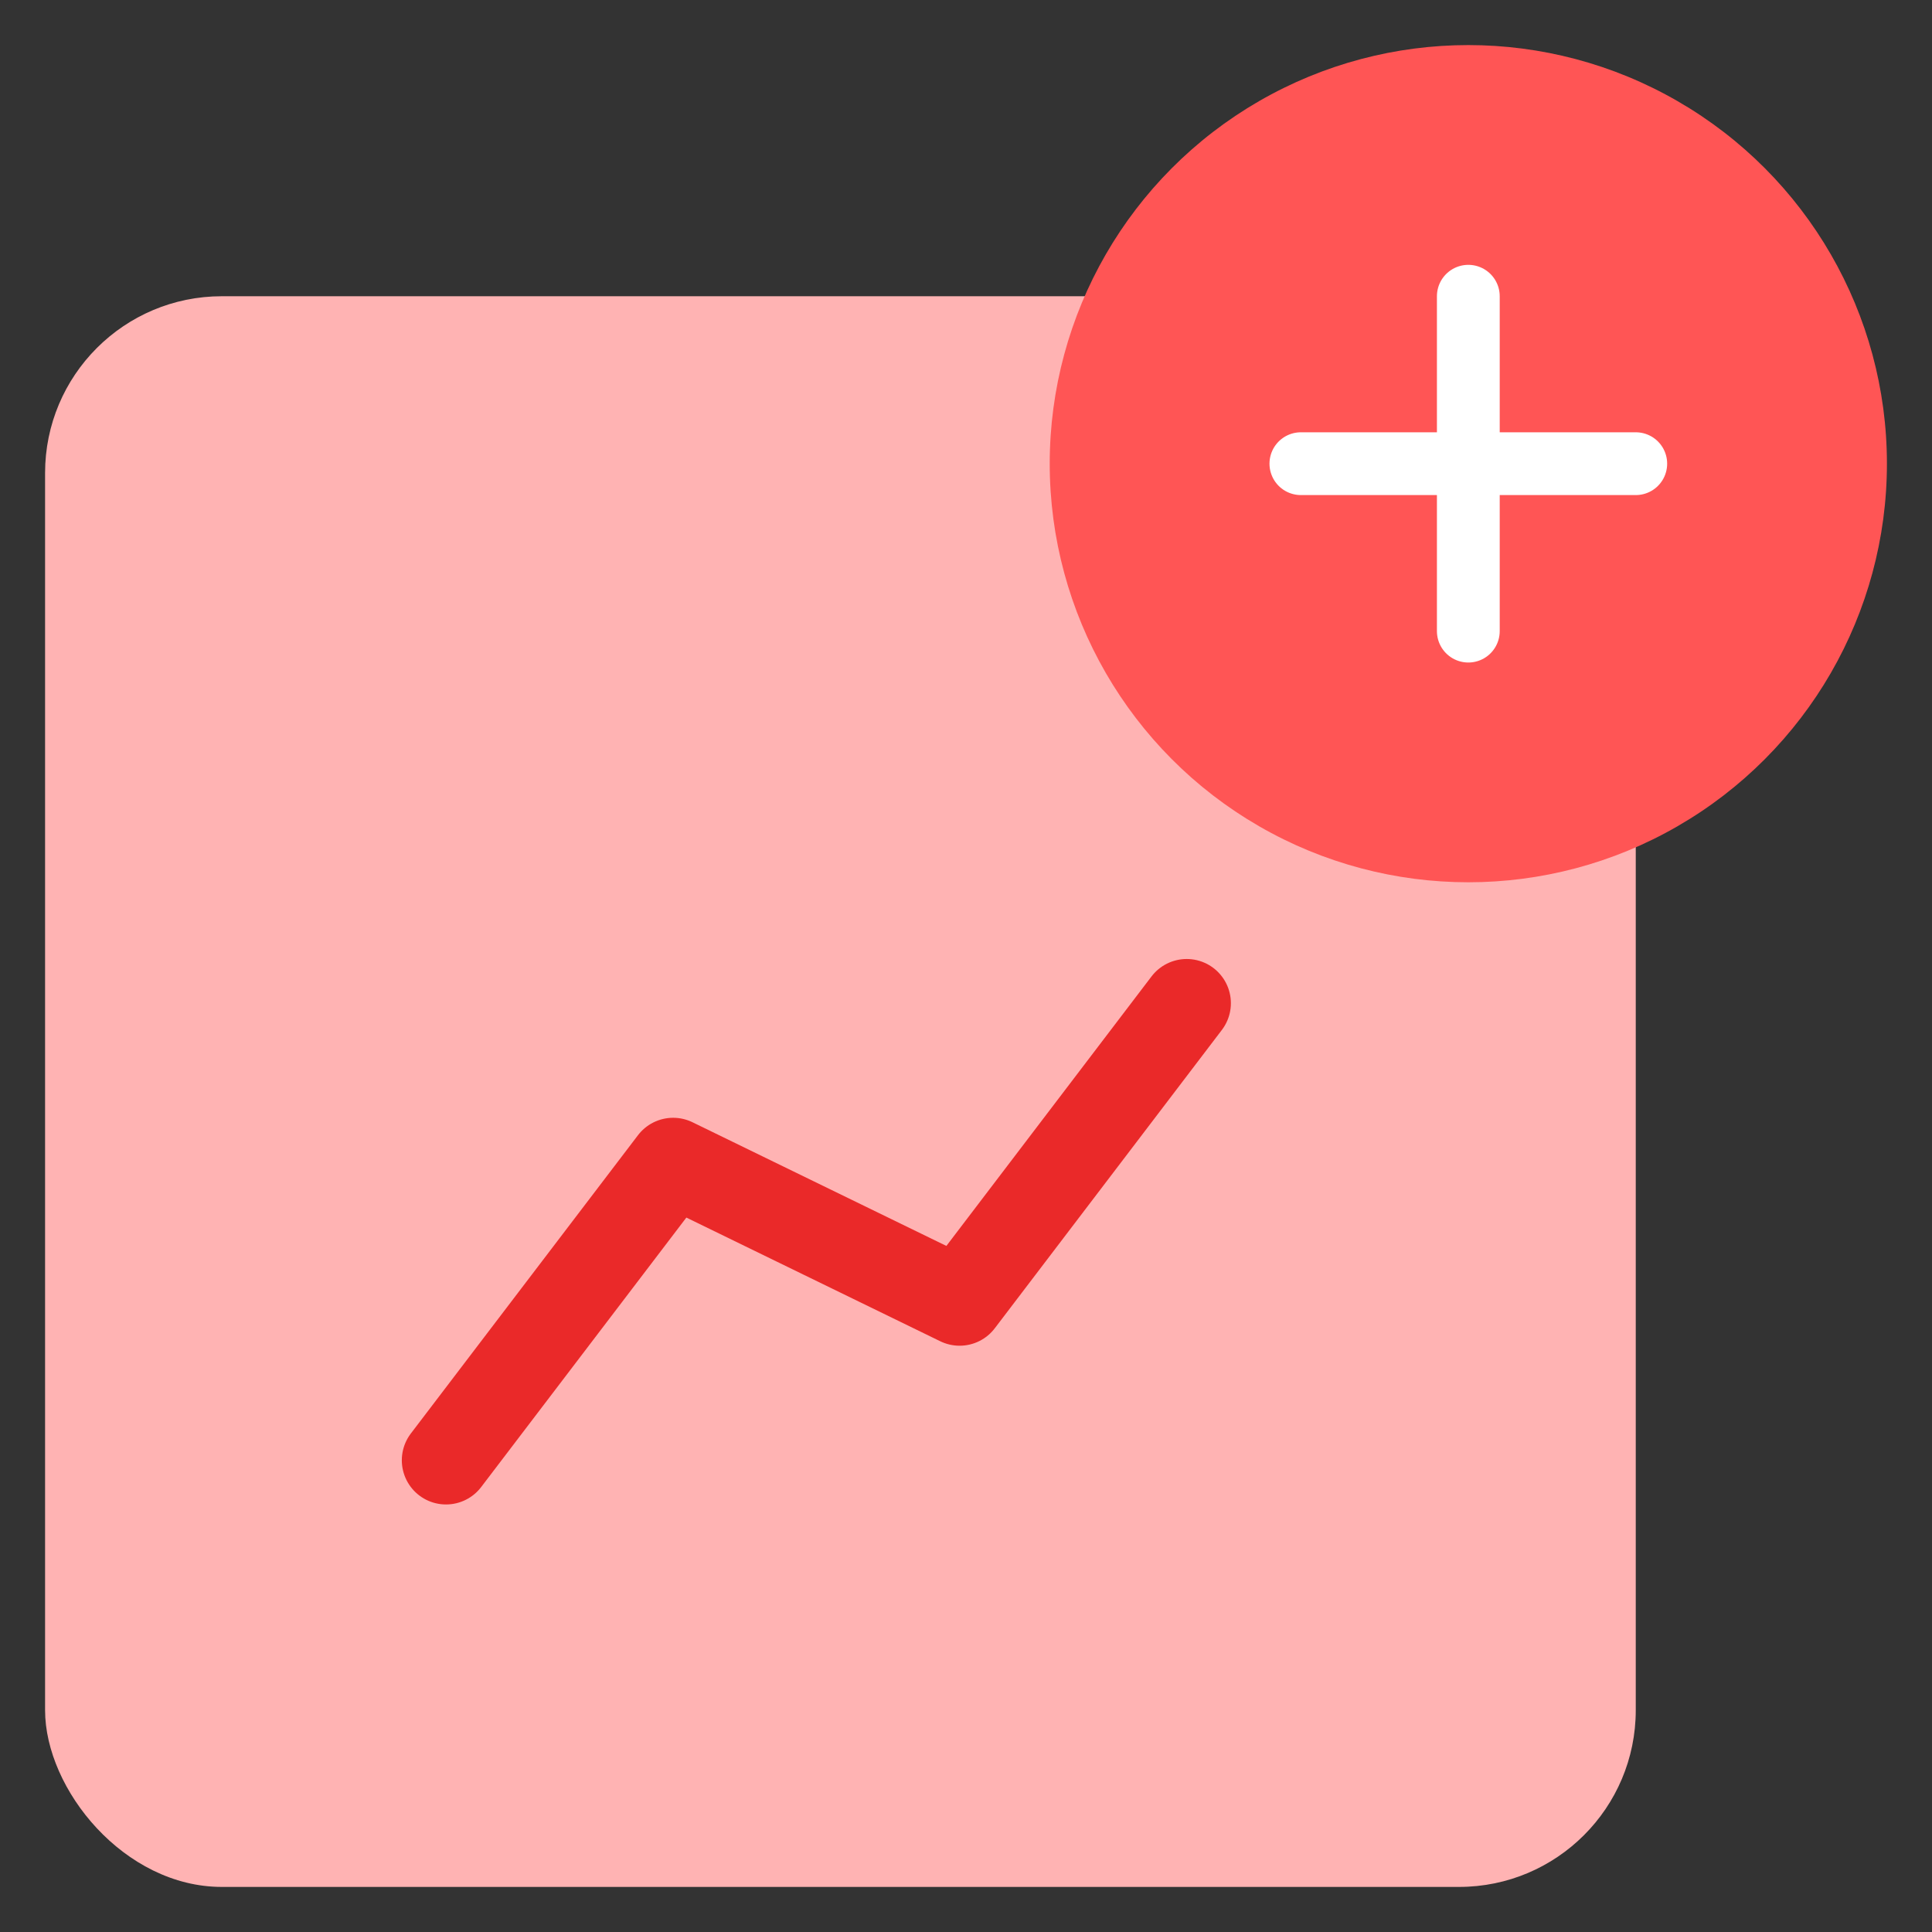 <svg width="48" height="48" viewBox="0 0 48 48" fill="none" xmlns="http://www.w3.org/2000/svg">
<rect x="0" y="0" width="48" height="48" fill="#333333" stroke="none"/>
<g clip-path="url(#clip0_9234_412)">
<rect x="1.12" y="7.36" width="39.52" height="39.52" rx="4.391" fill="#FFB3B3"/>
<circle cx="36.48" cy="11.52" r="10.4" fill="#FF5555"/>
<path d="M11.081 36.28L16.724 28.869L23.841 32.336L29.483 24.924" stroke="#EA2929" stroke-width="2.196" stroke-linecap="round" stroke-linejoin="round"/>
<path d="M32.32 11.52H40.64" stroke="white" stroke-width="1.56" stroke-linecap="round"/>
<path d="M36.48 7.36L36.48 15.68" stroke="white" stroke-width="1.56" stroke-linecap="round"/>
</g>
<defs>
<clipPath id="clip0_9234_412">
<rect width="24" height="24" fill="white" transform="scale(2)"/>
</clipPath>
</defs>
</svg>
